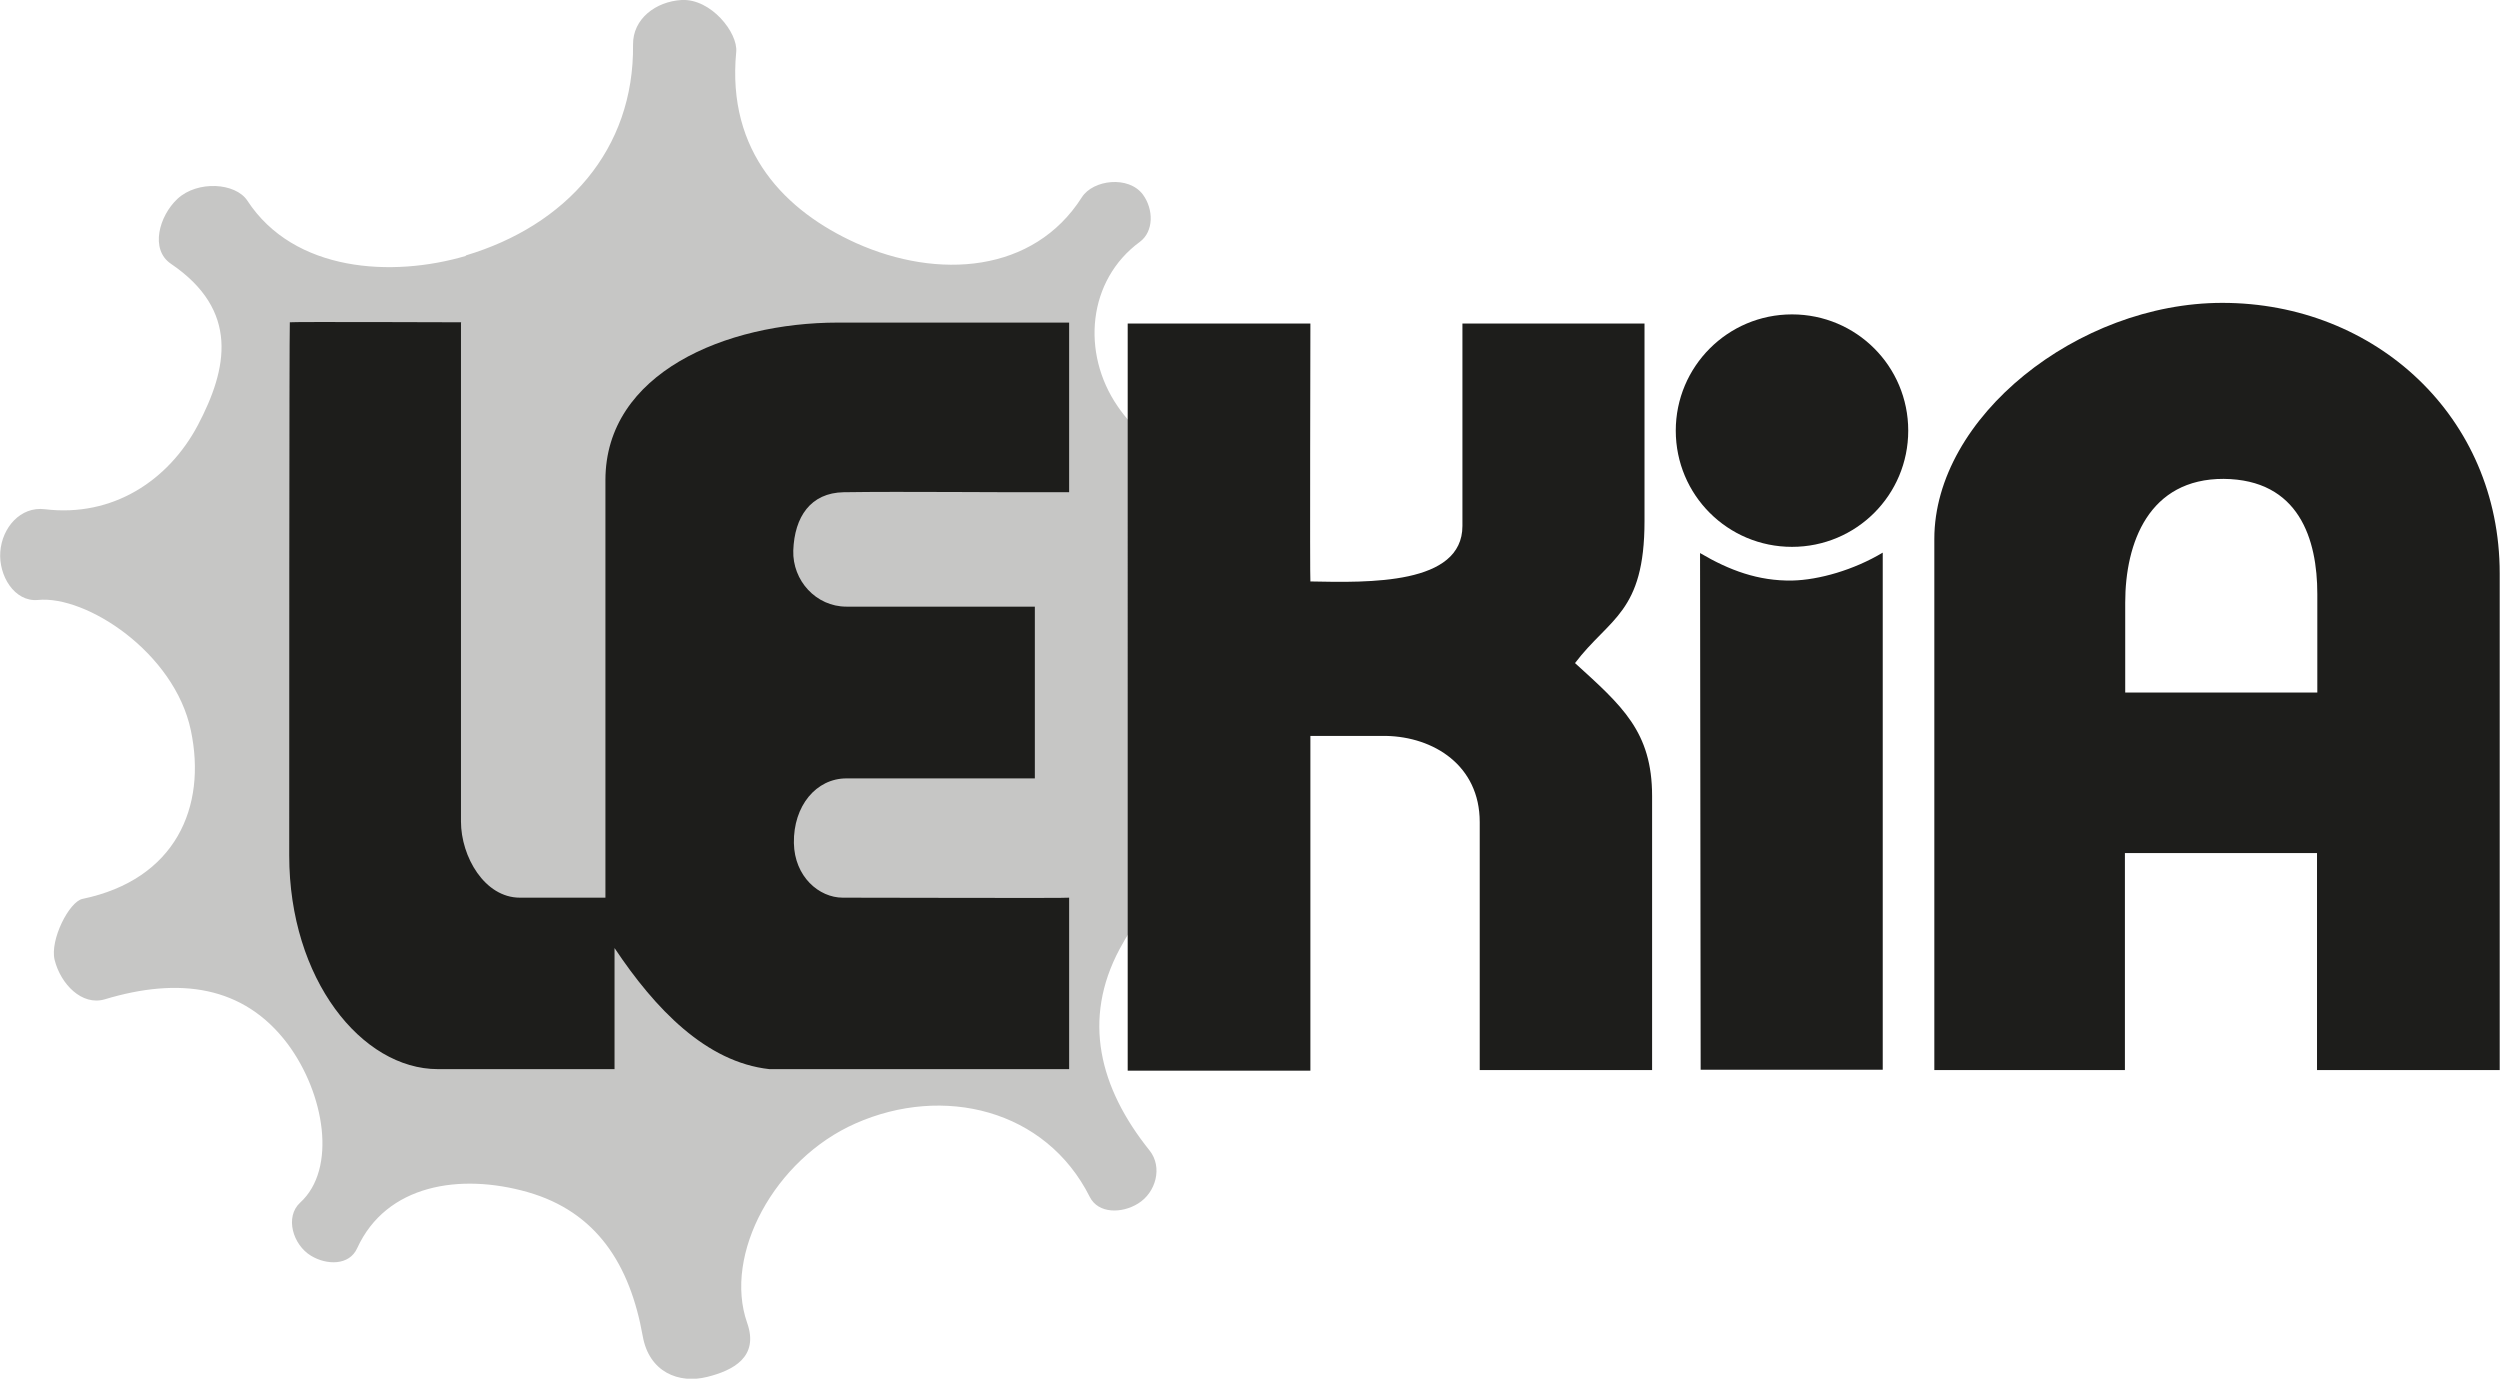 <?xml version="1.0" encoding="UTF-8"?><svg id="Layer_1" xmlns="http://www.w3.org/2000/svg" viewBox="0 0 82.38 45.43"><defs><style>.cls-1{fill-rule:evenodd;}.cls-1,.cls-2{fill:#1d1d1b;}.cls-1,.cls-2,.cls-3{stroke-width:0px;}.cls-3{fill:#c6c6c5;}</style></defs><path class="cls-3" d="m15.34,8.42c3.32-.99,5.56-3.49,5.52-6.95-.01-.85.75-1.42,1.6-1.47.97-.05,1.86,1.08,1.8,1.71-.32,3.32,1.65,5.26,3.95,6.3,2.7,1.21,5.85.99,7.44-1.51.37-.58,1.54-.72,2.01-.09.36.49.36,1.22-.1,1.56-1.72,1.26-1.94,3.66-.73,5.42,1,1.46,2.48,2.05,4.21,1.68v2.4c-1.07.86-1.56,1.88-1.38,3.24.13,1.01.55,1.74,1.45,2.66v4.69c-2.06.45-3.25,1.41-4.22,3.22-1.23,2.31-.67,4.56.99,6.63.44.55.21,1.39-.38,1.75-.53.33-1.31.34-1.59-.22-1.45-2.89-4.83-3.7-7.72-2.42-2.67,1.18-4.36,4.32-3.57,6.57.4,1.13-.47,1.57-1.31,1.78-.95.24-1.92-.16-2.13-1.34-.42-2.36-1.52-4.1-3.8-4.75-2.22-.63-4.65-.25-5.61,1.85-.26.58-1.01.56-1.52.25-.6-.36-.87-1.28-.36-1.75,1.22-1.11.81-3.59-.41-5.23-1.45-1.93-3.58-2.21-6.03-1.47-.75.22-1.45-.5-1.65-1.3-.16-.66.48-1.92.92-2.01,3.07-.64,4.1-3.03,3.57-5.55-.54-2.57-3.45-4.46-5.04-4.3-.78.07-1.3-.81-1.24-1.59.06-.79.66-1.5,1.47-1.4,2.23.27,4.07-.94,5.04-2.77.98-1.86,1.38-3.78-.89-5.32-.69-.47-.39-1.57.22-2.14.66-.61,1.91-.53,2.3.06,1.54,2.36,4.78,2.54,7.21,1.82h0Z"/><path class="cls-2" d="m15.19,10.63v16.44c0,1.16.78,2.51,1.94,2.51h2.82v-13.76c0-3.53,3.97-5.19,7.66-5.19h7.62v5.59c-2.29.01-5.42-.03-7.43,0-1.09.02-1.62.81-1.66,1.92-.03.99.75,1.85,1.75,1.85h6.21v5.66h-6.21c-.99,0-1.75.9-1.73,2.13.02,1.11.83,1.8,1.61,1.8,1.38,0,7.45.02,7.46,0v5.65h-9.88c-2.08-.23-3.76-1.98-5.1-3.99v3.99h-5.82c-2.51,0-4.9-2.96-4.9-7.04,0-1.82,0-17.4.02-17.57,0-.02,5.65,0,5.65,0h0Z"/><path class="cls-2" d="m37.16,10.66h6.02s-.02,8.49,0,8.5c1.94.04,5.01.11,5.01-1.83v-6.67h6v6.51c0,3.03-1.16,3.19-2.29,4.68,1.55,1.41,2.54,2.26,2.54,4.38v9.03h-5.68v-8.17c0-1.87-1.52-2.81-3.09-2.84h-2.49v11.03h-6.02V10.66h0Z"/><path class="cls-2" d="m56.03,18.23c.95.56,1.91.92,3.03.9.88-.02,2.03-.35,2.98-.92v17.04h-6l-.02-17.03h0Z"/><path class="cls-2" d="m55.22,14.19c0-2.11,1.71-3.83,3.83-3.83s3.83,1.71,3.83,3.83-1.71,3.83-3.83,3.83-3.83-1.71-3.83-3.83h0Z"/><path class="cls-1" d="m73.27,15.78c2.49.02,3.09,1.99,3.09,3.79v3.25h-6.33v-2.96c0-1.98.78-4.09,3.25-4.08h0Zm-.04-5.8c5.05,0,9.14,3.76,9.14,8.91v16.37h-6.02s0-7.15,0-7.15h-6.33v7.15h-6.28v-17.5c0-4.01,4.73-7.78,9.49-7.78h0Z"/></svg>
